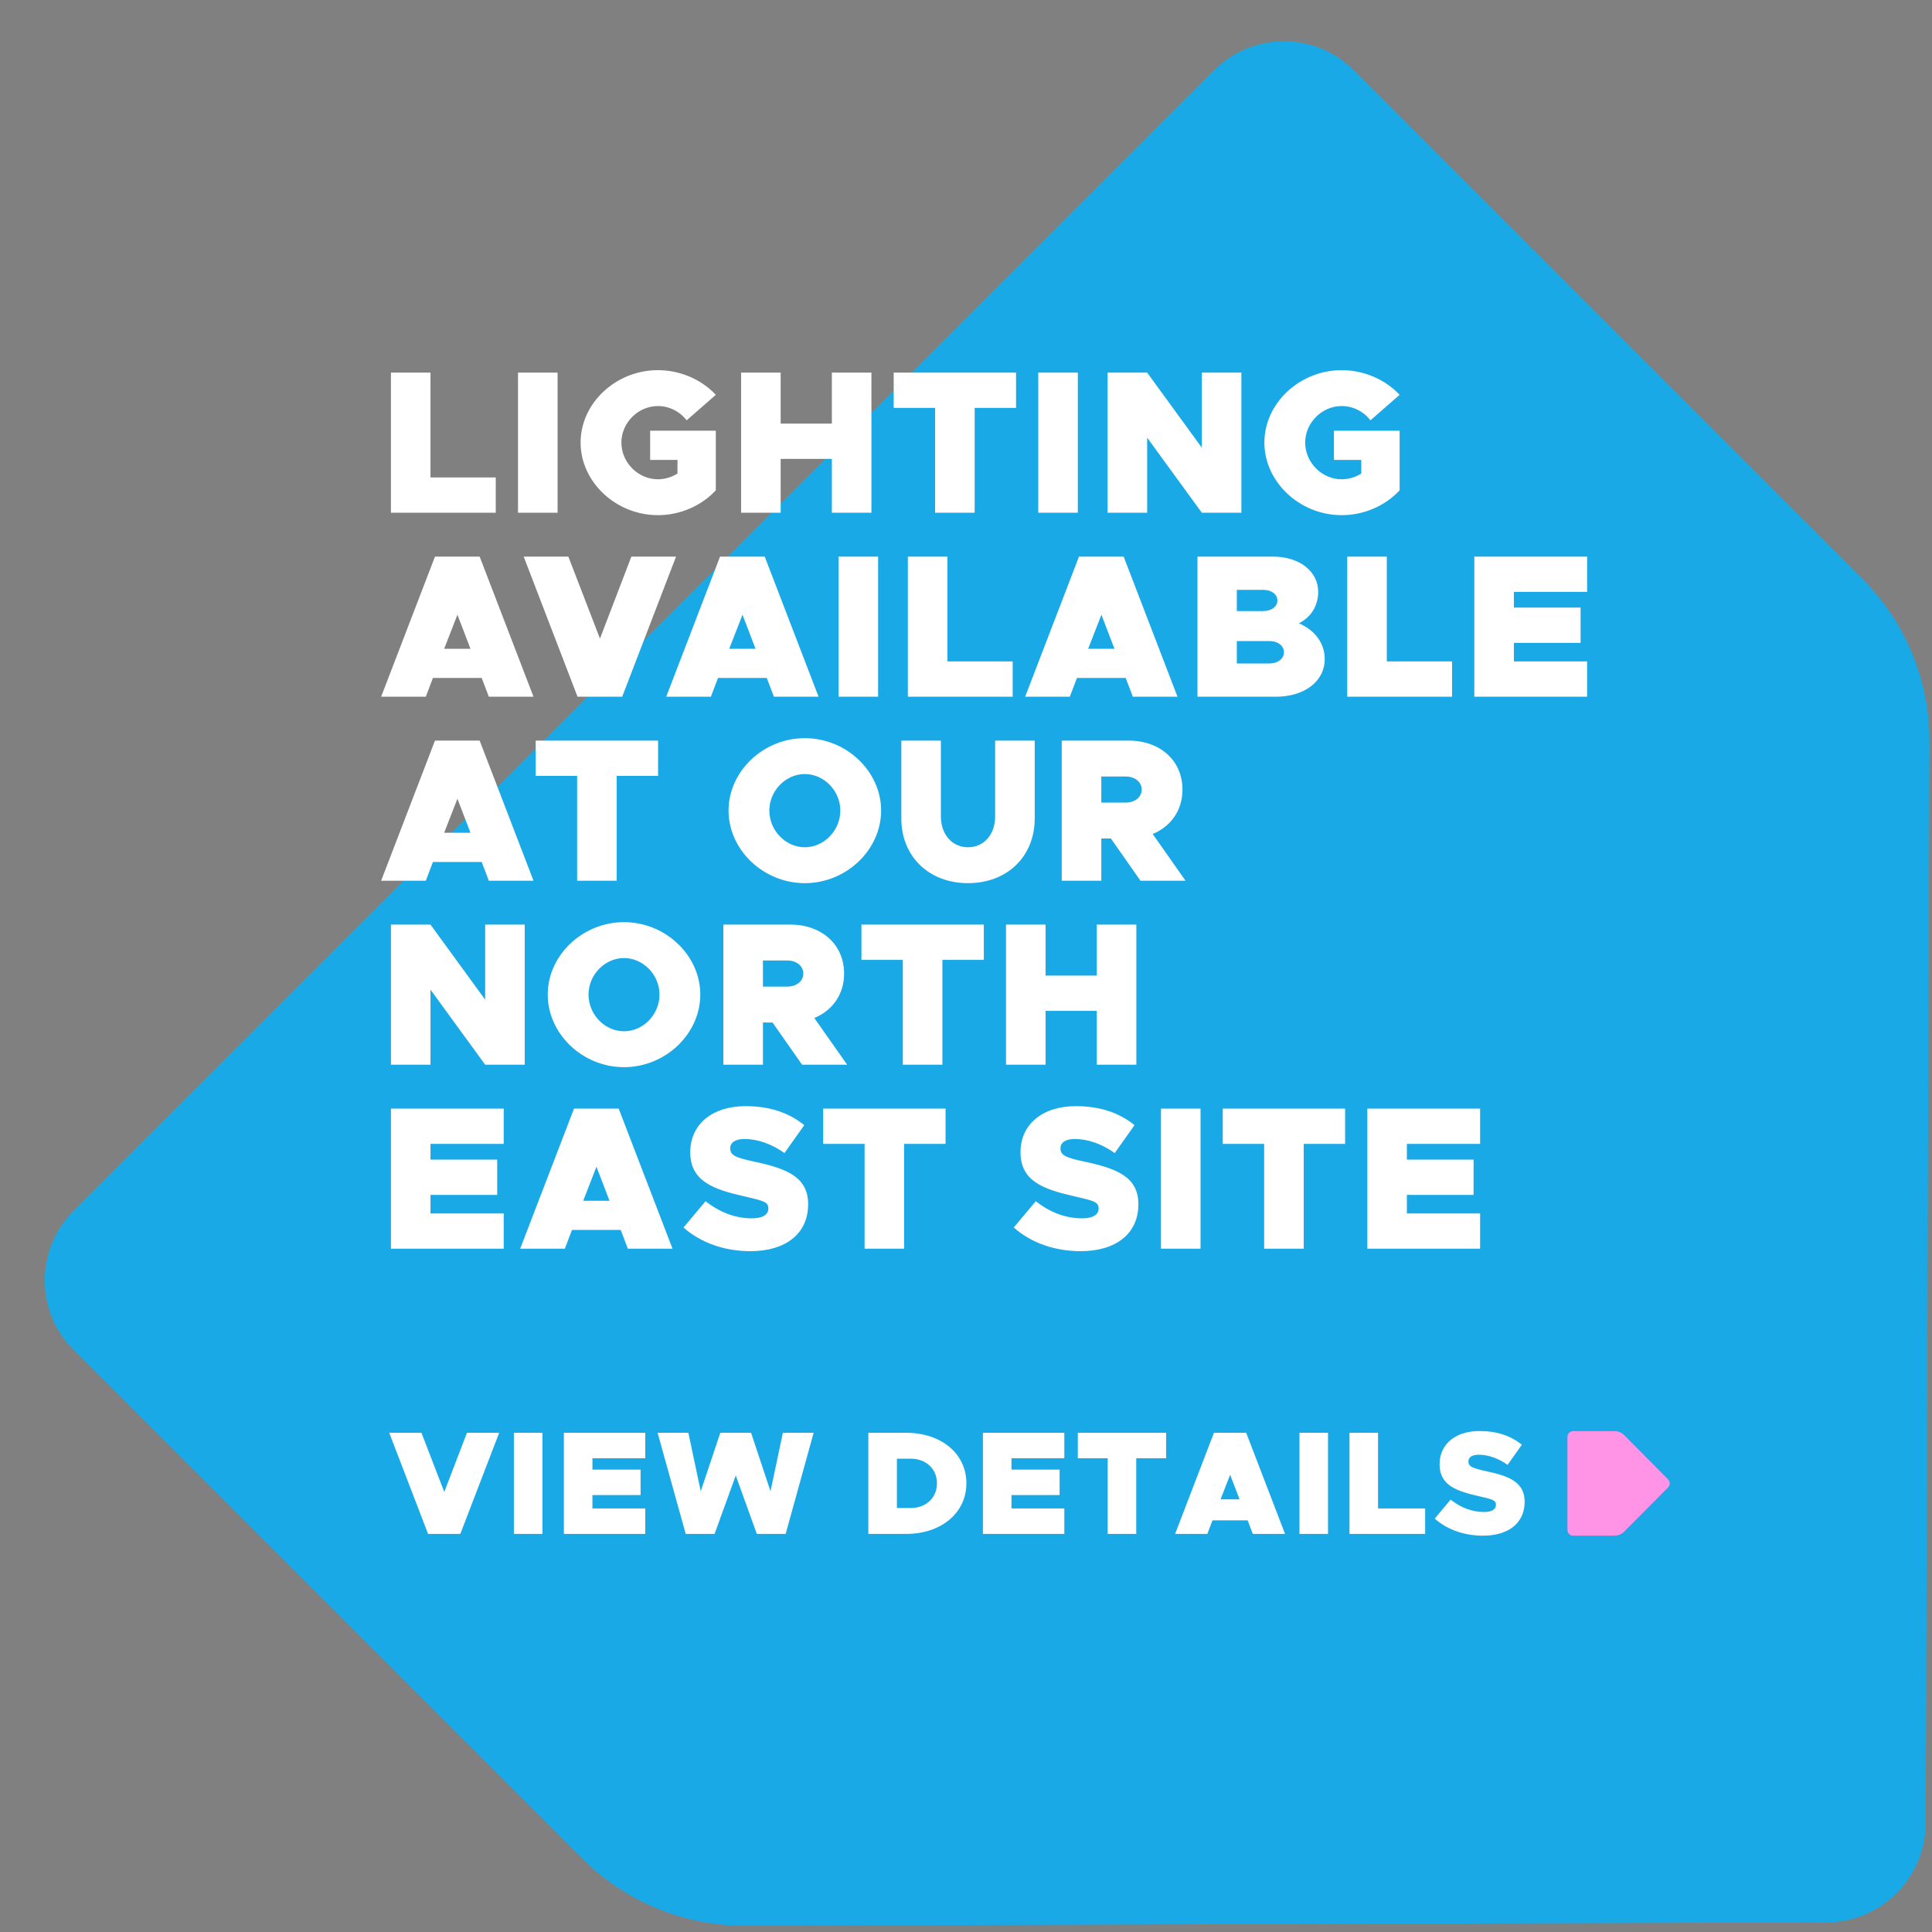 <svg width="210" height="210" viewBox="0 0 210 210" fill="none" xmlns="http://www.w3.org/2000/svg">
<rect x="0" y="0" width="210" height="210" fill="#808080" stroke="none"/>
<g clip-path="url(#clip0_1601_8594)">
<path d="M209.719 80.612L209.315 198.196C209.278 204.117 204.48 208.915 198.56 208.952L81.015 209.316C74.357 209.336 67.966 206.704 63.256 201.993L7.985 146.722C3.811 142.549 3.831 135.771 8.029 131.573L131.956 7.646C136.154 3.448 142.932 3.428 147.105 7.602L202.376 62.873C207.107 67.563 209.739 73.954 209.719 80.612Z" fill="#1CBBFF"/>
<path d="M209.719 80.612L209.315 198.196C209.278 204.117 204.48 208.915 198.56 208.952L81.015 209.316C74.357 209.336 67.966 206.704 63.256 201.993L7.985 146.722C3.811 142.549 3.831 135.771 8.029 131.573L131.956 7.646C136.154 3.448 142.932 3.428 147.105 7.602L202.376 62.873C207.107 67.563 209.739 73.954 209.719 80.612Z" fill="black" fill-opacity="0.1"/>
<path d="M46.793 51.895H53.888V55.73H42.492V40.5H46.793V51.895ZM56.305 55.73V40.5H60.606V55.73H56.305ZM70.668 49.989V46.818H77.806V53.292C76.233 54.999 73.905 55.996 71.51 55.996C66.943 55.996 63.108 52.383 63.108 48.104C63.108 43.825 66.943 40.234 71.51 40.234C73.905 40.234 76.233 41.231 77.806 42.916L74.636 45.688C73.882 44.712 72.73 44.136 71.51 44.136C69.36 44.136 67.542 45.954 67.542 48.104C67.542 50.277 69.36 52.095 71.51 52.095C72.264 52.095 72.996 51.873 73.639 51.474V49.989H70.668ZM90.419 40.5H94.72V55.73H90.419V49.878H84.855V55.73H80.553V40.5H84.855V46.042H90.419V40.5ZM101.64 55.73V44.335H97.14V40.5H110.442V44.335H105.941V55.73H101.64ZM112.856 55.73V40.5H117.157V55.73H112.856ZM120.39 55.73V40.5H124.691L130.632 48.658V40.5H134.933V55.73H130.632L124.691 47.572V55.73H120.39ZM144.993 49.989V46.818H152.132V53.292C150.558 54.999 148.23 55.996 145.836 55.996C141.269 55.996 137.433 52.383 137.433 48.104C137.433 43.825 141.269 40.234 145.836 40.234C148.23 40.234 150.558 41.231 152.132 42.916L148.961 45.688C148.208 44.712 147.055 44.136 145.836 44.136C143.685 44.136 141.867 45.954 141.867 48.104C141.867 50.277 143.685 52.095 145.836 52.095C146.589 52.095 147.321 51.873 147.964 51.474V49.989H144.993ZM53.134 75.731L52.358 73.691H47.059L46.283 75.731H41.428L47.281 60.5H52.136L57.989 75.731H53.134ZM48.279 70.521H51.139L49.72 66.818L48.279 70.521ZM68.628 60.5H73.483L67.63 75.731H62.775L56.922 60.5H61.777L65.214 69.412L68.628 60.5ZM84.12 75.731L83.344 73.691H78.045L77.269 75.731H72.414L78.267 60.5H83.122L88.975 75.731H84.12ZM79.265 70.521H82.124L80.706 66.818L79.265 70.521ZM91.145 75.731V60.5H95.446V75.731H91.145ZM102.98 71.895H110.074V75.731H98.679V60.5H102.98V71.895ZM123.133 75.731L122.358 73.691H117.059L116.283 75.731H111.428L117.281 60.5H122.136L127.989 75.731H123.133ZM118.278 70.521H121.138L119.719 66.818L118.278 70.521ZM130.159 75.731V60.5H138.361C141.266 60.5 143.283 62.118 143.283 64.335C143.283 65.821 142.507 67.106 141.177 67.749C142.951 68.503 143.992 69.944 143.992 71.629C143.992 74.068 141.776 75.731 138.672 75.731H130.159ZM134.437 66.419H137.319C138.206 66.419 138.849 65.931 138.849 65.266C138.849 64.601 138.206 64.114 137.319 64.114H134.437V66.419ZM134.437 72.117H137.962C138.893 72.117 139.559 71.607 139.559 70.897C139.559 70.188 138.893 69.678 137.962 69.678H134.437V72.117ZM150.74 71.895H157.835V75.731H146.439V60.5H150.74V71.895ZM172.512 64.335H164.553V66.042H171.803V69.878H164.553V71.895H172.512V75.731H160.252V60.5H172.512V64.335ZM53.134 95.731L52.358 93.691H47.059L46.283 95.731H41.428L47.281 80.5H52.136L57.989 95.731H53.134ZM48.279 90.521H51.139L49.72 86.818L48.279 90.521ZM62.731 95.731V84.335H58.23V80.5H71.532V84.335H67.032V95.731H62.731ZM87.481 95.996C82.981 95.996 79.19 92.383 79.19 88.104C79.19 83.825 82.981 80.234 87.481 80.234C91.982 80.234 95.773 83.825 95.773 88.104C95.773 92.383 91.982 95.996 87.481 95.996ZM87.481 92.095C89.565 92.095 91.339 90.277 91.339 88.104C91.339 85.954 89.565 84.136 87.481 84.136C85.397 84.136 83.624 85.954 83.624 88.104C83.624 90.277 85.397 92.095 87.481 92.095ZM105.22 95.996C100.963 95.996 97.97 93.092 97.97 88.969V80.5H102.271V88.747C102.271 90.698 103.491 92.095 105.22 92.095C106.949 92.095 108.168 90.698 108.168 88.747V80.5H112.469V88.969C112.469 93.092 109.476 95.996 105.22 95.996ZM128.863 95.731H123.964L120.749 91.141H119.707V95.731H115.406V80.5H122.7C126.114 80.5 128.531 82.695 128.531 85.821C128.531 88.082 127.267 89.833 125.294 90.654L128.863 95.731ZM119.707 84.402V87.239H122.345C123.365 87.239 124.097 86.641 124.097 85.821C124.097 85 123.365 84.402 122.345 84.402H119.707ZM42.492 115.73V100.5H46.793L52.735 108.658V100.5H57.036V115.73H52.735L46.793 107.572V115.73H42.492ZM67.827 115.997C63.327 115.997 59.536 112.383 59.536 108.104C59.536 103.825 63.327 100.234 67.827 100.234C72.328 100.234 76.119 103.825 76.119 108.104C76.119 112.383 72.328 115.997 67.827 115.997ZM67.827 112.095C69.911 112.095 71.685 110.277 71.685 108.104C71.685 105.954 69.911 104.136 67.827 104.136C65.743 104.136 63.97 105.954 63.97 108.104C63.97 110.277 65.743 112.095 67.827 112.095ZM92.084 115.73H87.184L83.97 111.141H82.928V115.73H78.627V100.5H85.921C89.335 100.5 91.751 102.695 91.751 105.821C91.751 108.082 90.487 109.833 88.514 110.654L92.084 115.73ZM82.928 104.402V107.239H85.566C86.586 107.239 87.317 106.641 87.317 105.821C87.317 105 86.586 104.402 85.566 104.402H82.928ZM98.133 115.73V104.335H93.633V100.5H106.935V104.335H102.434V115.73H98.133ZM119.214 100.5H123.515V115.73H119.214V109.878H113.649V115.73H109.348V100.5H113.649V106.042H119.214V100.5ZM54.752 124.335H46.793V126.042H54.043V129.878H46.793V131.895H54.752V135.73H42.492V120.5H54.752V124.335ZM68.246 135.73L67.47 133.691H62.171L61.395 135.73H56.54L62.393 120.5H67.248L73.101 135.73H68.246ZM63.391 130.521H66.251L64.832 126.818L63.391 130.521ZM81.567 135.997C78.818 135.997 76.224 135.132 74.295 133.425L76.69 130.565C78.242 131.784 79.927 132.427 81.722 132.427C82.897 132.427 83.518 132.028 83.518 131.363C83.518 130.631 82.986 130.521 80.88 130.033C77.576 129.279 75.027 128.414 75.027 125.244C75.027 122.207 77.421 120.234 81.035 120.234C83.673 120.234 85.735 120.943 87.42 122.296L85.269 125.333C83.851 124.313 82.299 123.803 80.924 123.803C79.882 123.803 79.372 124.224 79.372 124.801C79.372 125.577 79.904 125.821 82.077 126.286C85.624 127.04 87.841 127.993 87.841 130.897C87.841 134.112 85.38 135.997 81.567 135.997ZM93.976 135.73V124.335H89.476V120.5H102.778V124.335H98.277V135.73H93.976ZM117.463 135.997C114.714 135.997 112.12 135.132 110.191 133.425L112.586 130.565C114.138 131.784 115.823 132.427 117.618 132.427C118.793 132.427 119.414 132.028 119.414 131.363C119.414 130.631 118.882 130.521 116.776 130.033C113.473 129.279 110.923 128.414 110.923 125.244C110.923 122.207 113.317 120.234 116.931 120.234C119.569 120.234 121.631 120.943 123.316 122.296L121.166 125.333C119.747 124.313 118.195 123.803 116.82 123.803C115.778 123.803 115.268 124.224 115.268 124.801C115.268 125.577 115.8 125.821 117.973 126.286C121.52 127.04 123.737 127.993 123.737 130.897C123.737 134.112 121.276 135.997 117.463 135.997ZM126.192 135.73V120.5H130.493V135.73H126.192ZM137.407 135.73V124.335H132.906V120.5H146.208V124.335H141.708V135.73H137.407ZM160.882 124.335H152.923V126.042H160.172V129.878H152.923V131.895H160.882V135.73H148.622V120.5H160.882V124.335Z" fill="white"/>
<path d="M50.754 155.738H54.258L50.034 166.73H46.53L42.306 155.738H45.81L48.29 162.17L50.754 155.738ZM55.855 166.73V155.738H58.959V166.73H55.855ZM70.14 158.506H64.396V159.738H69.628V162.506H64.396V163.962H70.14V166.73H61.292V155.738H70.14V158.506ZM74.534 166.73L71.478 155.738H74.822L76.166 162.09L78.294 155.738H81.638L83.75 162.09L85.094 155.738H88.438L85.398 166.73H82.262L79.974 160.378L77.67 166.73H74.534ZM94.386 166.73V155.738H98.482C102.322 155.738 105.042 158.01 105.042 161.226C105.042 164.442 102.322 166.73 98.482 166.73H94.386ZM97.49 163.914H98.994C100.658 163.914 101.842 162.794 101.842 161.226C101.842 159.658 100.658 158.554 98.994 158.554H97.49V163.914ZM115.687 158.506H109.943V159.738H115.175V162.506H109.943V163.962H115.687V166.73H106.839V155.738H115.687V158.506ZM120.401 166.73V158.506H117.153V155.738H126.753V158.506H123.505V166.73H120.401ZM136.175 166.73L135.615 165.258H131.791L131.231 166.73H127.727L131.951 155.738H135.455L139.679 166.73H136.175ZM132.671 162.97H134.735L133.711 160.298L132.671 162.97ZM141.245 166.73V155.738H144.349V166.73H141.245ZM149.787 163.962H154.907V166.73H146.683V155.738H149.787V163.962ZM161.195 166.922C159.211 166.922 157.339 166.298 155.947 165.066L157.675 163.002C158.795 163.882 160.011 164.346 161.307 164.346C162.155 164.346 162.603 164.058 162.603 163.578C162.603 163.05 162.219 162.97 160.699 162.618C158.315 162.074 156.475 161.45 156.475 159.162C156.475 156.97 158.203 155.546 160.811 155.546C162.715 155.546 164.203 156.058 165.419 157.034L163.867 159.226C162.843 158.49 161.723 158.122 160.731 158.122C159.979 158.122 159.611 158.426 159.611 158.842C159.611 159.402 159.995 159.578 161.563 159.914C164.123 160.458 165.723 161.146 165.723 163.242C165.723 165.562 163.947 166.922 161.195 166.922Z" fill="white"/>
<path d="M176.527 155.983L181.311 160.8C181.551 161.043 181.551 161.435 181.311 161.678L176.527 166.492C176.256 166.765 175.887 166.918 175.503 166.918L170.99 166.918C170.649 166.918 170.373 166.64 170.373 166.298L170.373 156.179C170.373 155.836 170.649 155.559 170.99 155.559L175.503 155.559C175.887 155.557 176.256 155.71 176.527 155.983Z" fill="#FF94E7"/>
</g>
<defs>
<clipPath id="clip0_1601_8594">
<rect width="210" height="210" fill="white"/>
</clipPath>
</defs>
</svg>
